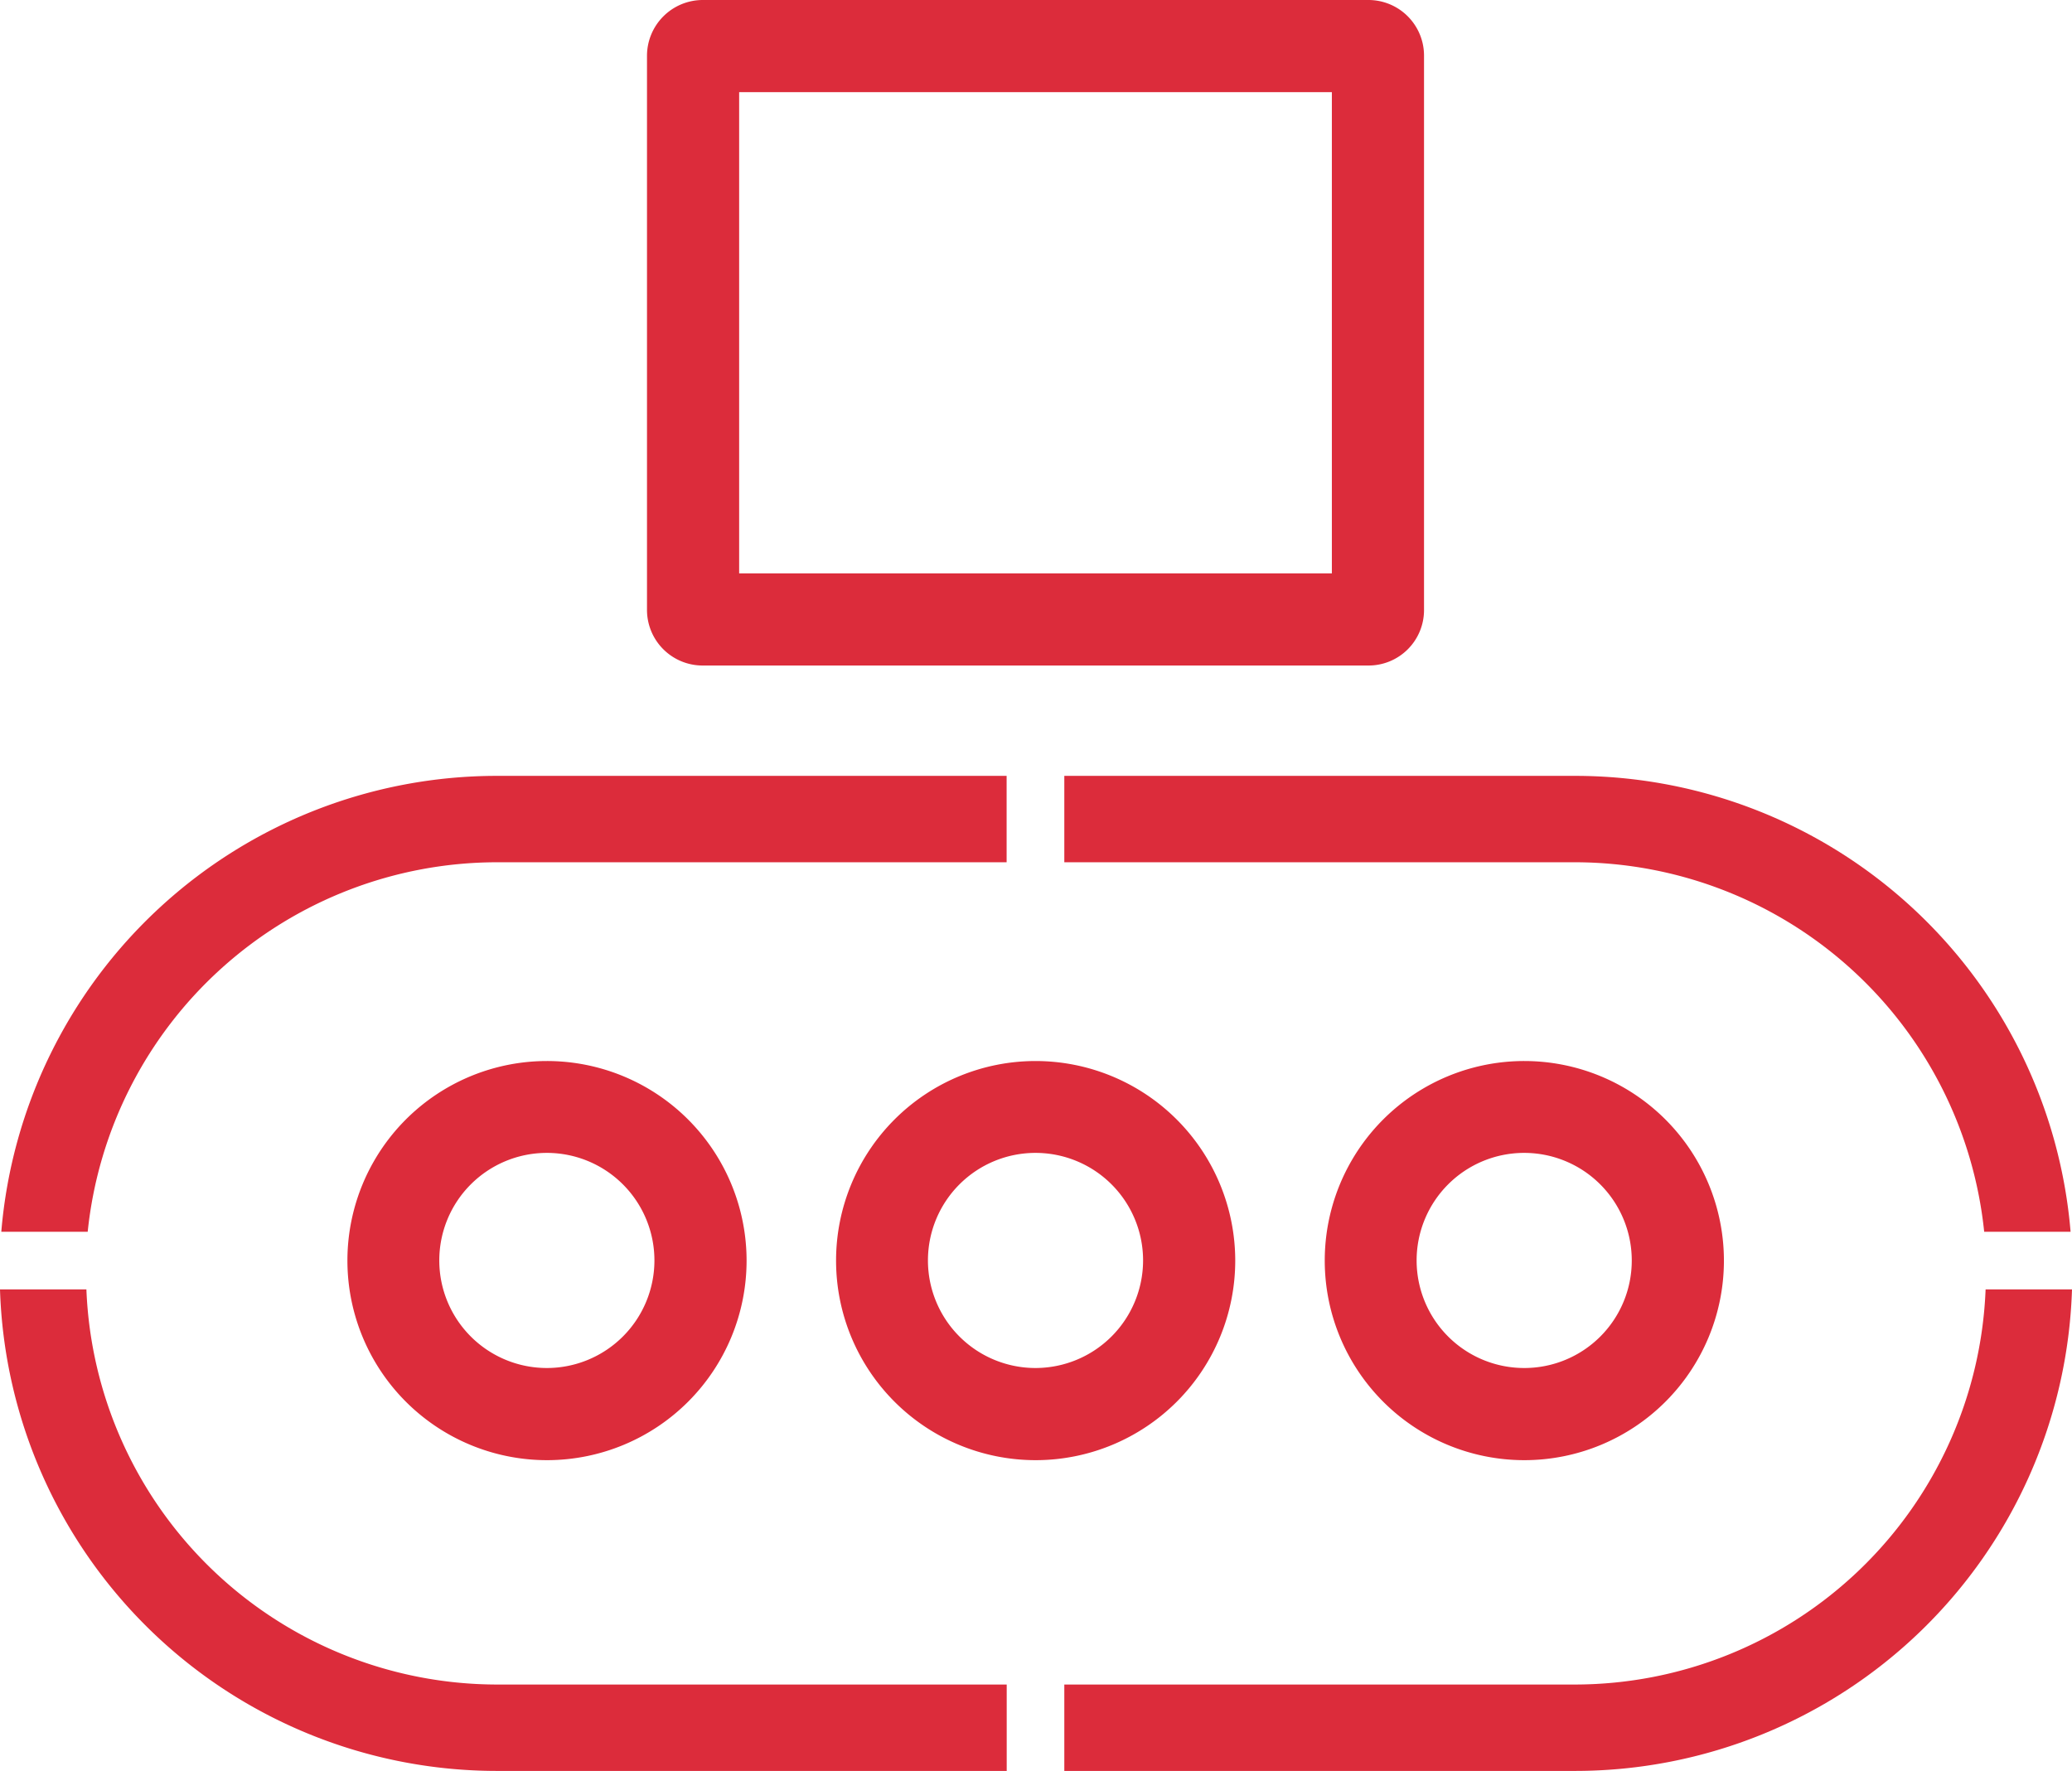 <svg xmlns="http://www.w3.org/2000/svg" width="71.944" height="61.495" viewBox="0 0 71.944 61.495">
  <g id="Group_213" data-name="Group 213" transform="translate(449.209 -235.82)">
    <g id="Group_210" data-name="Group 210">
      <g id="Group_126" data-name="Group 126">
        <path id="Path_142" data-name="Path 142" d="M-401.694,235.82h-23.12a1.939,1.939,0,0,0-1.93,1.93V257a1.931,1.931,0,0,0,1.93,1.93h23.12a1.925,1.925,0,0,0,1.93-1.92V237.75A1.931,1.931,0,0,0-401.694,235.82Zm-21.85,3.2h20.58v16.71h-20.58Z" fill="#dc2c3b"/>
      </g>
    </g>
    <g id="Group_124" data-name="Group 124">
      <g id="Group_123" data-name="Group 123">
        <g id="Group_120" data-name="Group 120">
          <path id="Path_139" data-name="Path 139" d="M-413.249,272.664a6.93,6.93,0,0,0-6.93,6.93,6.93,6.93,0,0,0,6.93,6.93,6.93,6.93,0,0,0,6.93-6.93h0A6.935,6.935,0,0,0-413.249,272.664Zm0,10.66a3.735,3.735,0,0,1-3.74-3.73,3.734,3.734,0,0,1,3.73-3.74,3.735,3.735,0,0,1,3.74,3.73v.01A3.739,3.739,0,0,1-413.249,283.324Z" fill="#dc2c3b"/>
        </g>
        <g id="Group_211" data-name="Group 211">
          <g id="Group_122" data-name="Group 122">
            <path id="Path_141" data-name="Path 141" d="M-430.226,272.664a6.929,6.929,0,0,0-6.92,6.94,6.93,6.93,0,0,0,6.94,6.92,6.931,6.931,0,0,0,6.92-6.93,6.933,6.933,0,0,0-6.936-6.93Zm0,10.66a3.735,3.735,0,0,1-3.73-3.74,3.734,3.734,0,0,1,3.74-3.73,3.735,3.735,0,0,1,3.73,3.74A3.737,3.737,0,0,1-430.226,283.324Z" fill="#dc2c3b"/>
          </g>
          <g id="Group_121" data-name="Group 121">
            <path id="Path_140" data-name="Path 140" d="M-396.281,272.664a6.929,6.929,0,0,0-6.93,6.93,6.93,6.93,0,0,0,6.93,6.93,6.93,6.93,0,0,0,6.93-6.93h0A6.933,6.933,0,0,0-396.281,272.664Zm0,10.66a3.735,3.735,0,0,1-3.74-3.73,3.734,3.734,0,0,1,3.73-3.74,3.735,3.735,0,0,1,3.74,3.73v.01A3.73,3.73,0,0,1-396.281,283.324Z" fill="#dc2c3b"/>
          </g>
        </g>
      </g>
    </g>
    <g id="Group_212" data-name="Group 212">
      <path id="Path_230" data-name="Path 230" d="M-446.164,278.594a14.3,14.3,0,0,1,14.2-12.832h17.707v-3h-17.707a17.268,17.268,0,0,0-17.2,15.832Z" fill="#dc2c3b"/>
      <path id="Path_231" data-name="Path 231" d="M-412.254,265.762h17.74a14.3,14.3,0,0,1,14.2,12.832h3a17.269,17.269,0,0,0-17.2-15.832h-17.74Z" fill="#dc2c3b"/>
      <path id="Path_232" data-name="Path 232" d="M-380.265,280.594a14.284,14.284,0,0,1-14.249,13.721h-17.74v3h17.74a17.265,17.265,0,0,0,17.249-16.721Z" fill="#dc2c3b"/>
      <path id="Path_233" data-name="Path 233" d="M-414.254,294.315h-17.707a14.283,14.283,0,0,1-14.248-13.721h-3a17.264,17.264,0,0,0,17.248,16.721h17.707Z" fill="#dc2c3b"/>
    </g>
  </g>
</svg>
